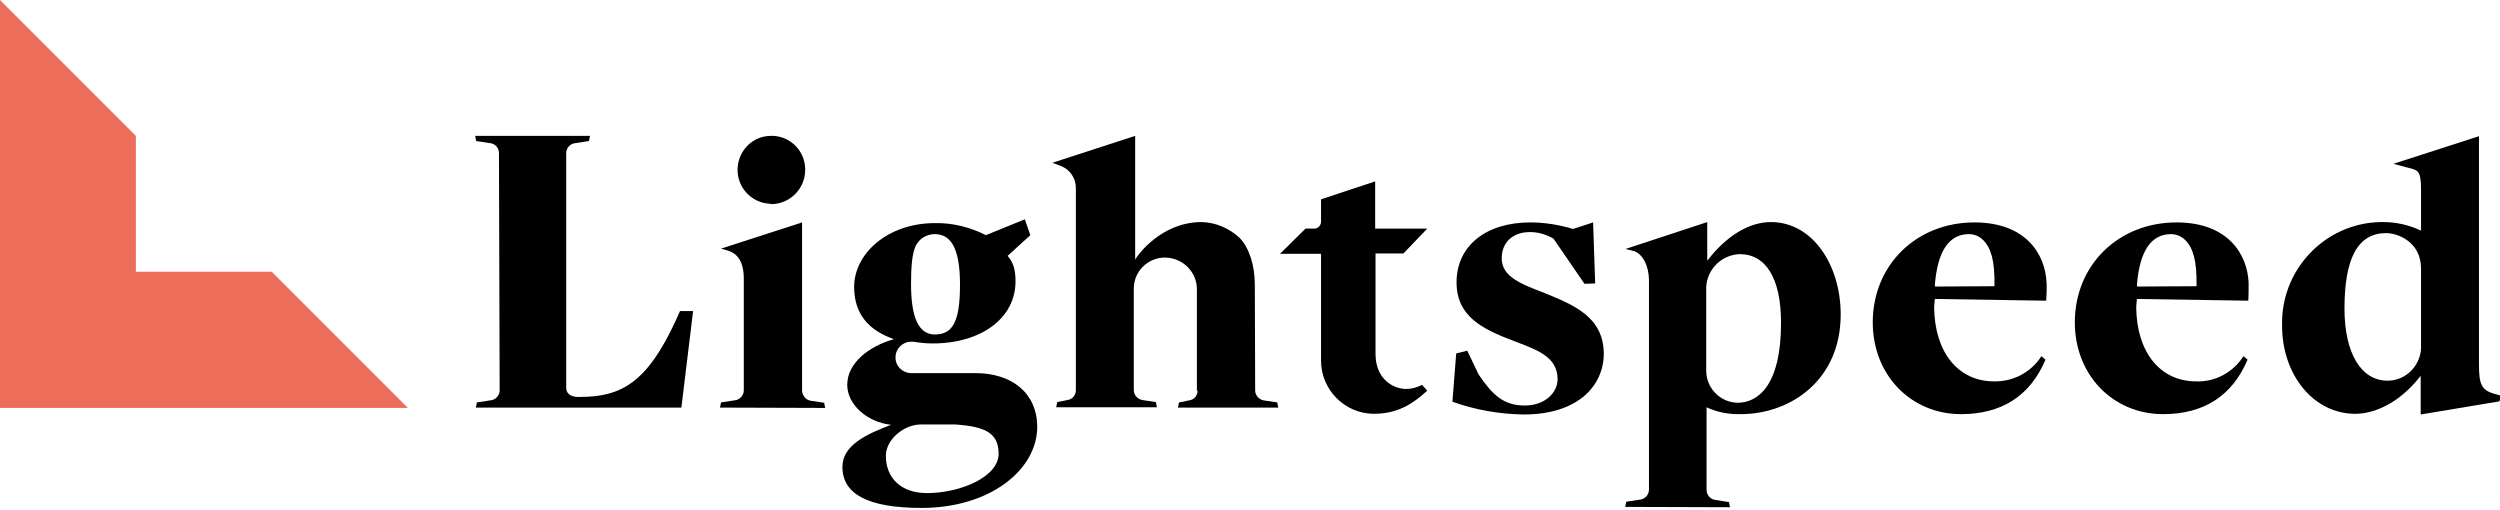 <?xml version="1.0" encoding="UTF-8" standalone="no"?>
<!-- Created with Keyshape -->
<svg xmlns="http://www.w3.org/2000/svg" id="Layer_1" viewBox="0 0 725 148" height="148" width="725" style="white-space: preserve-spaces;">
    <path d="M330.4,280.1C325,279.9,320.7,275.4,320.9,269.9C321.1,264.7,325.2,260.5,330.4,260.4L330.4,260.4C335.8,260.2,340.3,264.4,340.5,269.8C340.5,269.9,340.5,270.1,340.5,270.3C340.5,275.8,336,280.2,330.6,280.2C330.6,280.2,330.6,280.2,330.5,280.2L330.4,280.1Z" transform="translate(223.697,49.297) translate(-330.697,-270.297)"/>
    <path d="M790,341C778,341,768.8,329.8,768.8,315.4C768.4,299.3,781.1,285.8,797.2,285.4C797.2,285.4,797.2,285.4,797.2,285.4L798.2,285.4C801.8,285.4,805.4,286.2,808.7,287.7L809.1,287.9L809.1,276.2C809.1,270.7,808.4,270.4,805.6,269.7L804.8,269.5L801.1,268.5L825.9,260.5L825.9,326.7C825.9,332.6,826.7,334.1,830.3,335.2L832.5,335.8L831.8,337.4L809,341.2L809,330L808.5,330.6C803.3,337.1,796.4,341,790,341ZM799,288.6C790.8,288.6,786.9,295.8,786.9,310.5C786.9,323.4,791.7,331.4,799.4,331.4C804.6,331.4,808.8,327.2,809.1,322.1L809.1,298.7C809,291.1,802.3,288.6,799,288.6L799,288.6Z" transform="translate(693.645,79.85) translate(-800.645,-300.85)"/>
    <path d="M315.8,339.2L316.1,337.7L320,337.1C321.5,337,322.7,335.7,322.7,334.2L322.7,301.8C322.7,295.7,319.9,294.1,317.5,293.5L316.1,293.1L339.6,285.5L339.6,334.2C339.6,335.6,340.6,336.9,342,337.2L346,337.8L346.3,339.3L315.8,339.2Z" transform="translate(224.05,91.4) translate(-331.05,-312.4)"/>
    <path d="M578.3,368L578.6,366.5L582.5,365.9C584,365.8,585.2,364.5,585.2,363L585.2,302.3C585.2,298.2,583.4,294.6,580.8,293.8L578.4,293.2L602.1,285.4L602.1,296.6L602.6,296C607.8,289.4,614.2,285.4,620.6,285.4C632.6,285.4,640.8,297.8,640.8,312.2C640.8,331.3,626.2,341.1,611.8,341.1C608.5,341.2,605.3,340.6,602.3,339.3L601.9,339.1L601.9,363.1C601.9,364.6,603.1,365.9,604.6,366L608.4,366.6L608.7,368.1L578.3,368ZM611.5,294.7C606.3,294.9,602.1,299,601.8,304.2L601.8,328.5C601.8,333.5,605.8,337.7,610.9,337.8C616.4,337.8,623.5,333.4,623.5,314.6C623.5,301.7,619.1,294.7,611.5,294.7L611.5,294.7Z" transform="translate(502.55,105.75) translate(-609.55,-326.75)"/>
    <path d="M454.1,334.3L454.1,304.9C454.1,299.8,449.9,295.7,444.8,295.7C444.8,295.7,444.8,295.7,444.8,295.7L444.6,295.7C439.8,295.8,435.9,299.7,435.8,304.5L435.8,334.1C435.8,335.5,436.8,336.7,438.2,337L442.2,337.6L442.5,339.1L413.3,339.1L413.6,337.6L416.6,337C418,336.8,419,335.6,419,334.2L419,275.5C419,272.7,417.3,270.2,414.8,269.2L412.2,268.2L436.2,260.4L436.2,296.3L436.7,295.5C436.8,295.4,443.5,285.4,455.5,285.4C459.6,285.5,463.5,287.2,466.5,290C469.3,292.9,470.9,298,470.9,303.6L471,334.2C471,335.6,472,336.8,473.4,337.1L477.4,337.7L477.7,339.2L448.6,339.2L448.9,337.7L451.9,337.1C453.3,336.9,454.3,335.7,454.3,334.3" transform="translate(337.95,78.8) translate(-444.95,-299.8)"/>
    <path d="M251.7,265.4C251.7,263.9,250.6,262.6,249,262.5L245.1,261.9L244.8,260.4L278.1,260.4L277.8,261.9L273.9,262.5C272.4,262.6,271.2,263.9,271.2,265.4L271.2,333.4C271.2,336.6,275.4,336.1,275.4,336.1C287.4,336.1,294.8,331.6,302.9,314.1L304.2,311.2L308,311.2L304.6,339.2L245,339.2L245.3,337.7L249.2,337.1C250.7,337,251.9,335.7,251.9,334.2L251.7,265.4Z" transform="translate(169.4,78.8) translate(-276.4,-299.8)"/>
    <path d="M505.3,341C496.9,340.9,490.1,334,490.1,325.6L490.1,294.6L478.2,294.6L485.6,287.3L488.1,287.3C489.2,287.3,490.1,286.4,490.1,285.3L490.1,278.8L505.8,273.6L505.8,287.3L520.9,287.3L514,294.5L505.9,294.5L505.9,323.6C505.9,331.1,511.2,333.8,514.8,333.8C516.3,333.8,517.8,333.4,519.2,332.7L519.4,332.6L520.9,334.3C516.5,338.3,512.2,341,505.3,341Z" transform="translate(392.55,86.3) translate(-499.55,-307.3)"/>
    <path d="M668.1,307.7L700.4,308.2C700.5,307.2,700.6,304,700.5,302.9C700.1,294.7,694.5,285.5,679.6,285.5C662.8,285.5,650.1,297.8,650.1,314.5C650.1,329.7,661.1,341.1,675.7,341.1C687.4,341.1,695.7,335.9,700.2,325.3L699,324.3C696,329,690.8,331.7,685.3,331.6C674.8,331.6,668,323.1,667.9,310C668,309.2,668,308.4,668.1,307.7ZM668.1,303.7C668.9,293.5,672.4,288.9,678,288.9C679.5,288.9,681,289.5,682.1,290.6C684.4,292.9,685.5,296.6,685.4,303.7L685.4,304L668.2,304.1L668.1,303.7Z" transform="translate(568.321,92.3) translate(-675.321,-313.3)"/>
    <path d="M726.7,307.7L759,308.2C759.1,307.2,759.1,304,759.1,302.9C758.7,294.7,753.1,285.5,738.2,285.5C721.4,285.5,708.7,297.8,708.7,314.5C708.7,329.7,719.7,341.1,734.3,341.1C746,341.1,754.3,335.9,758.8,325.3L757.6,324.3C754.6,329,749.4,331.8,743.9,331.6C733.4,331.6,726.6,323.1,726.5,310C726.6,309.2,726.6,308.4,726.7,307.7ZM726.7,303.7C727.5,293.5,731,288.9,736.6,288.9C738.1,288.9,739.6,289.5,740.7,290.6C743,292.9,744.1,296.6,744,303.7L744,304L726.8,304.1L726.7,303.7Z" transform="translate(626.9,92.3) translate(-733.9,-313.3)"/>
    <path d="M555,306C547.9,303.3,542.5,301.2,542.5,295.9C542.5,291.1,545.9,288.3,550.7,288.3C553.1,288.3,555.4,289,557.5,290.2L566.5,303.3L569.6,303.2L569,285.5L563.2,287.4C559.2,286.2,555,285.5,550.8,285.5C537.9,285.5,529.4,292.3,529.4,302.9C529.4,312.7,536.8,316.4,545.8,319.8C552.5,322.4,558.7,324.3,558.7,331C558.7,334.8,555.1,338.6,549.2,338.6C543,338.6,539.8,335.5,535.8,329.6L532.5,322.7L529.3,323.5L528.2,337.5C534.9,339.9,541.9,341.1,548.9,341.2C564.8,341.2,572.1,332.7,572.1,323.5C572,312.8,563.2,309.4,555,306Z" transform="translate(443.15,92.35) translate(-550.15,-313.35)"/>
    <path d="M389.8,329.2L370.9,329.2C368.6,329,366.7,327.1,366.7,324.8C366.6,322.3,368.6,320.2,371,320.1L371.1,320.1C371.4,320.1,371.6,320.1,371.9,320.1C373.7,320.4,375.5,320.6,377.4,320.6C391.8,320.6,401.5,313.1,401.5,302.6C401.5,299.5,401,297.2,399.2,295.2L405.8,289.2L404.2,284.6L392.9,289.2C388.4,286.9,383.3,285.6,378.2,285.7C364.2,285.7,354.7,294.7,354.7,304.2C354.7,312.4,359.3,316.9,366.1,319.3L366.1,319.4C359.1,321.4,352.7,326.2,352.7,332.6C352.7,338.3,358.4,343.4,365.4,344.2C358.3,346.9,351.3,350.1,351.3,356.4C351.3,364.4,358.9,368.3,374.3,368.3C393.9,368.3,407.8,357.4,407.8,344.7C407.7,334.9,400.4,329.2,389.8,329.2ZM372.6,292.2C373.7,290.1,375.8,288.9,378.1,288.9C382.6,288.9,385.4,292.7,385.4,303.5C385.4,314.3,383.3,318,378.1,318C373.7,318,371.2,313.7,371.2,303.4C371.2,298.3,371.5,294.5,372.6,292.2L372.6,292.2ZM375.8,364C368.3,364,363.9,359.6,363.9,353.2C363.9,348.4,369.2,344.1,374,344.1L384.1,344.1C392.6,344.7,396.6,346.5,396.6,352.6C396.6,359.3,385.5,364,375.8,364L375.8,364Z" transform="translate(272.55,105.45) translate(-379.55,-326.45)"/>
    <path class="st0" d="M185.8,299.8L146.4,299.8L146.4,260.4L107,221L107,260.4L107,299.8L107,339.3L146.4,339.3L185.8,339.3L225.3,339.3Z" fill="#ED6D5B" transform="translate(59.15,59.15) translate(-166.15,-280.15)"/>
</svg>

